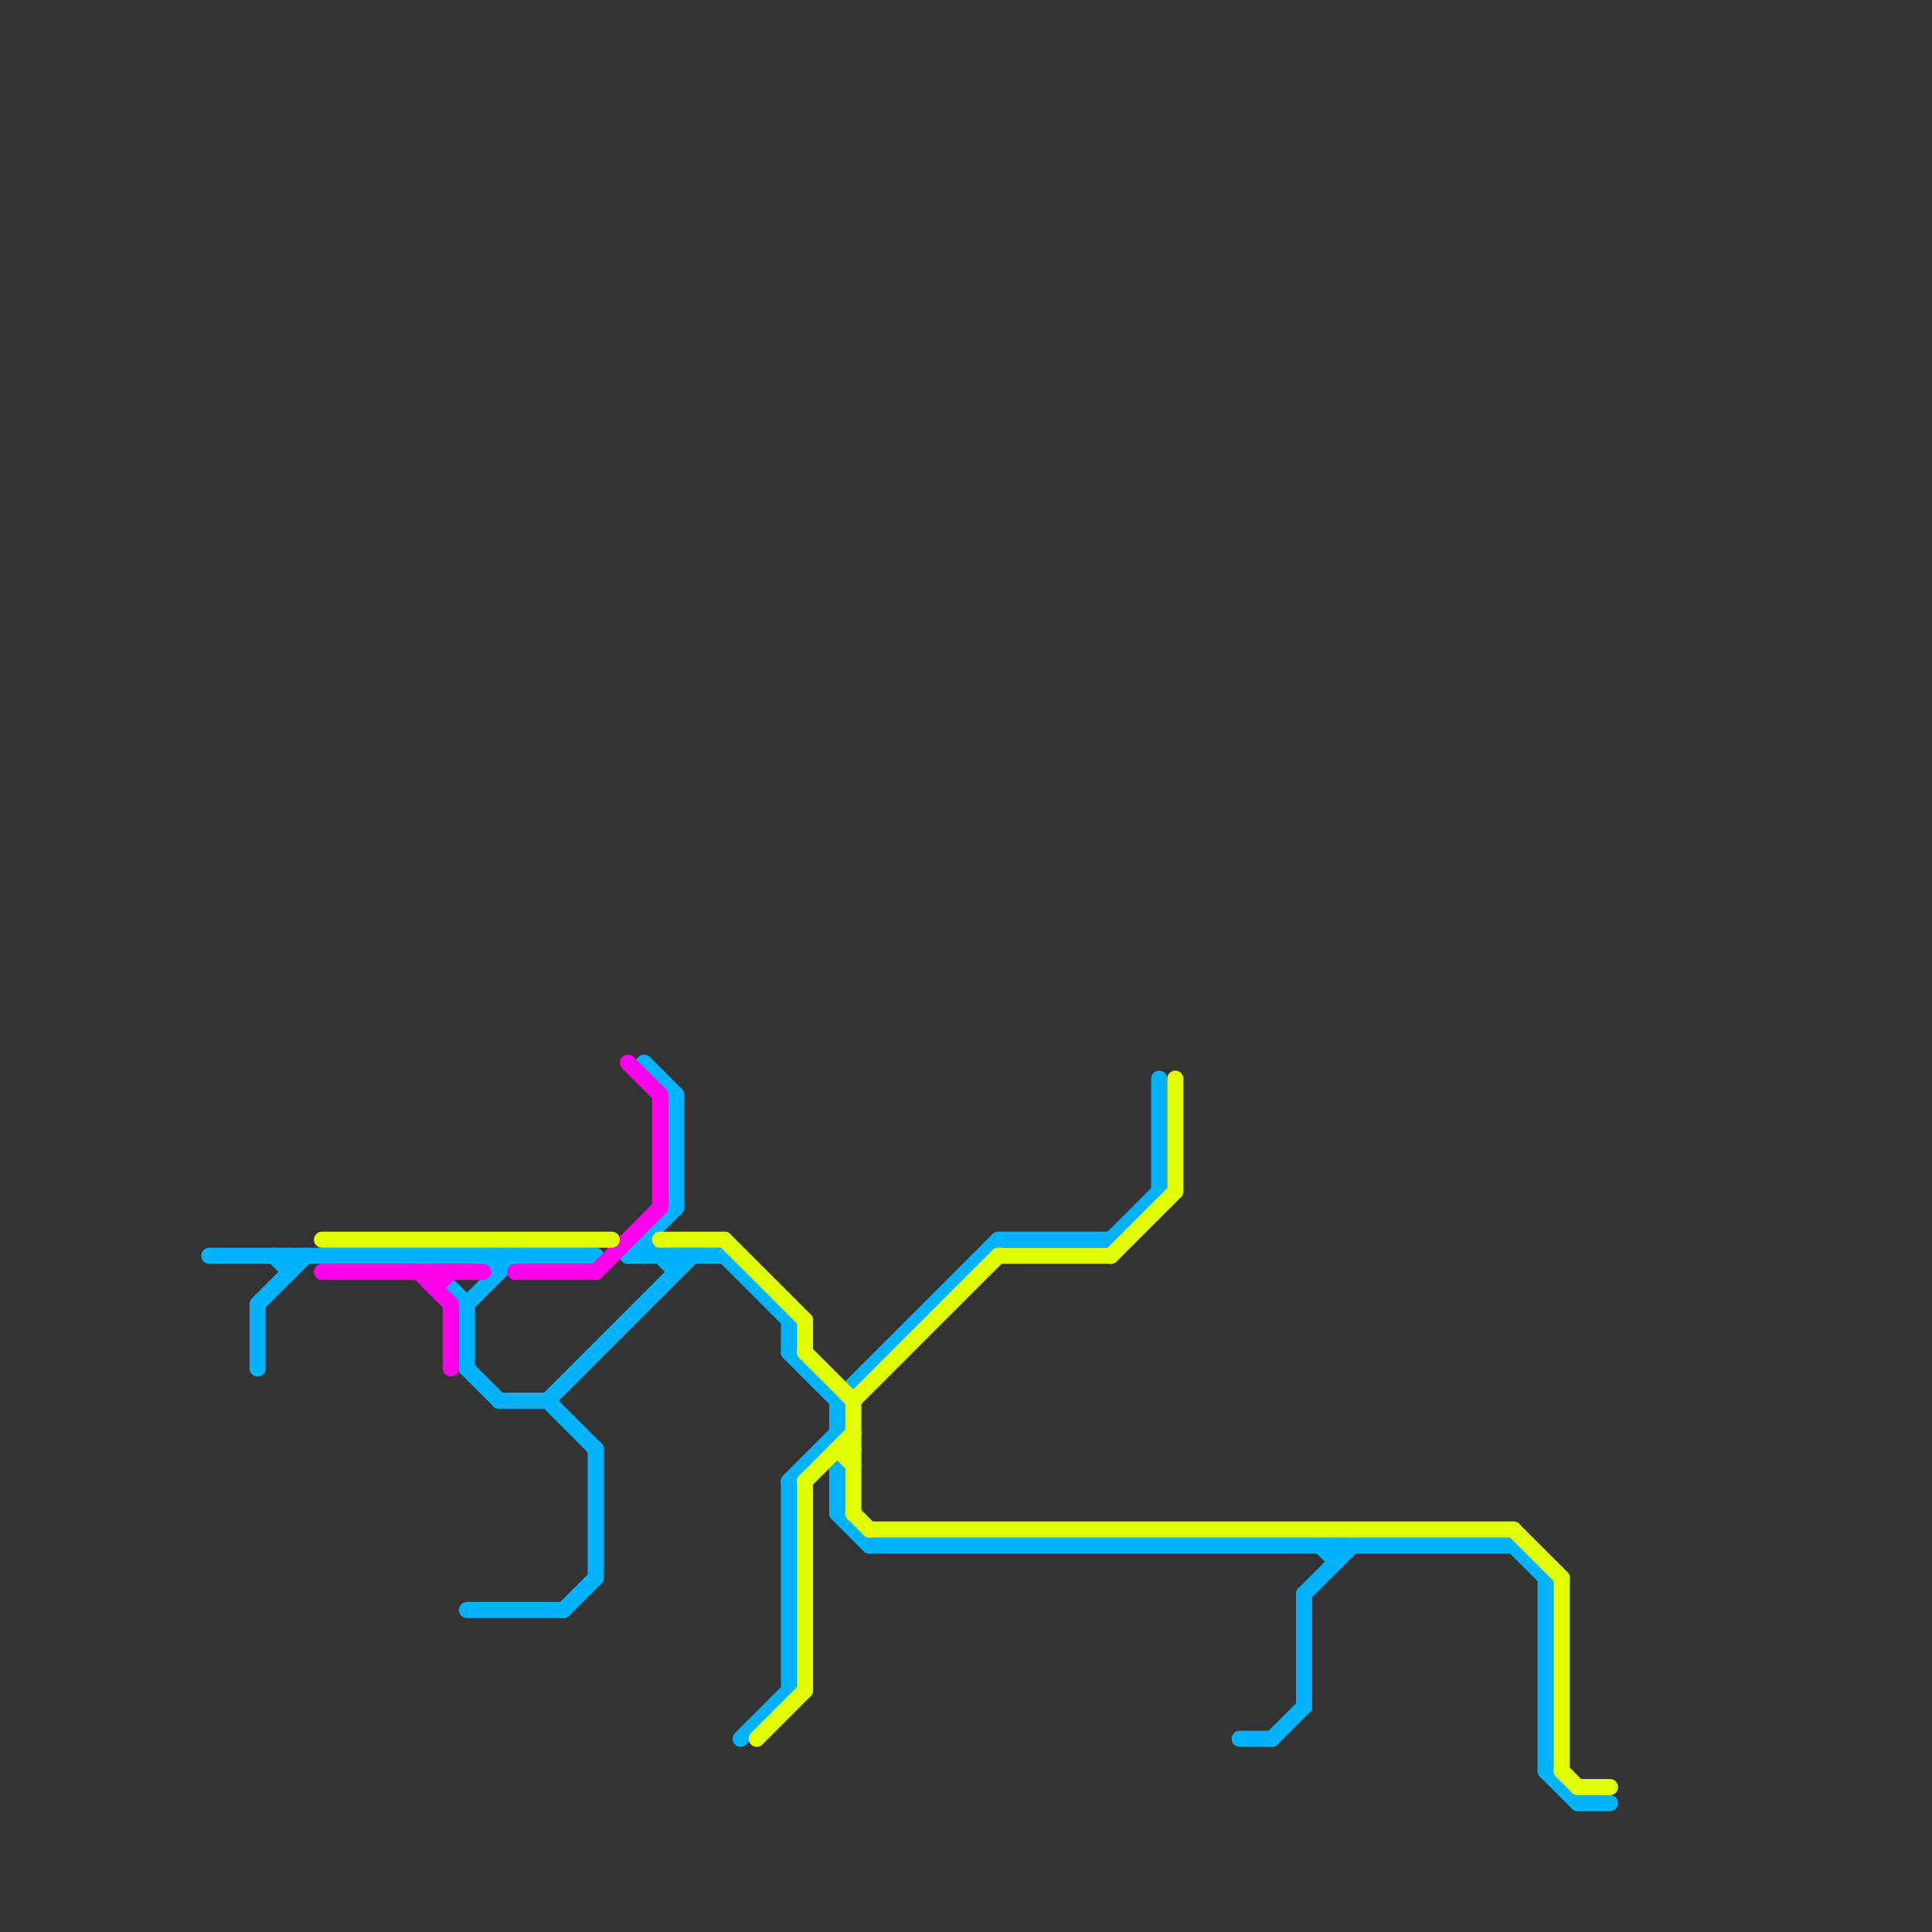 
<svg version="1.1" xmlns="http://www.w3.org/2000/svg" viewBox="0 0 120 120">
<rect x="0" y="0" width="120" height="120" fill="#333333" stroke="none"/>
<style>text { font: 1px Helvetica; font-weight: 600; white-space: pre; dominant-baseline: central; } line { stroke-width: 1; fill: none; stroke-linecap: round; stroke-linejoin: round; } .c0 { stroke: #00b3ff } .c1 { stroke: #ff00ea } .c2 { stroke: #e1ff00 } .w1 { stroke-width: 1; }</style><defs><g id="ct-xf"><circle r="0.5" fill="#fff" stroke="#000" stroke-width="0.2"/></g><g id="ct"><circle r="0.5" fill="#fff" stroke="#000" stroke-width="0.1"/></g><g id="csm-xf-00b3ff"><circle r="0.4" fill="#fff"/><circle r="0.2" fill="#00b3ff"/></g><g id="csm-00b3ff"><circle r="0.4" fill="#00b3ff"/><circle r="0.2" fill="#fff"/></g><g id="csm-ff00ea"><circle r="0.4" fill="#ff00ea"/><circle r="0.2" fill="#fff"/></g><g id="csm-xf-e1ff00"><circle r="0.4" fill="#fff"/><circle r="0.2" fill="#e1ff00"/></g></defs><line class="c0 " x1="96" y1="110" x2="98" y2="112"/><line class="c0 " x1="30" y1="78" x2="31" y2="79"/><line class="c0 " x1="49" y1="92" x2="52" y2="89"/><line class="c0 " x1="40" y1="77" x2="40" y2="78"/><line class="c0 " x1="49" y1="84" x2="52" y2="87"/><line class="c0 " x1="83" y1="96" x2="83" y2="97"/><line class="c0 " x1="29" y1="81" x2="29" y2="85"/><line class="c0 " x1="52" y1="87" x2="52" y2="89"/><line class="c0 " x1="34" y1="87" x2="37" y2="90"/><line class="c0 " x1="52" y1="91" x2="52" y2="94"/><line class="c0 " x1="29" y1="100" x2="35" y2="100"/><line class="c0 " x1="94" y1="96" x2="96" y2="98"/><line class="c0 " x1="54" y1="96" x2="94" y2="96"/><line class="c0 " x1="77" y1="108" x2="79" y2="108"/><line class="c0 " x1="49" y1="92" x2="49" y2="105"/><line class="c0 " x1="39" y1="78" x2="42" y2="75"/><line class="c0 " x1="31" y1="87" x2="34" y2="87"/><line class="c0 " x1="37" y1="90" x2="37" y2="98"/><line class="c0 " x1="29" y1="85" x2="31" y2="87"/><line class="c0 " x1="34" y1="87" x2="43" y2="78"/><line class="c0 " x1="51" y1="90" x2="52" y2="91"/><line class="c0 " x1="81" y1="99" x2="84" y2="96"/><line class="c0 " x1="81" y1="99" x2="81" y2="106"/><line class="c0 " x1="52" y1="87" x2="62" y2="77"/><line class="c0 " x1="40" y1="66" x2="42" y2="68"/><line class="c0 " x1="42" y1="68" x2="42" y2="75"/><line class="c0 " x1="18" y1="78" x2="18" y2="79"/><line class="c0 " x1="96" y1="98" x2="96" y2="110"/><line class="c0 " x1="52" y1="94" x2="54" y2="96"/><line class="c0 " x1="16" y1="81" x2="19" y2="78"/><line class="c0 " x1="79" y1="108" x2="81" y2="106"/><line class="c0 " x1="35" y1="100" x2="37" y2="98"/><line class="c0 " x1="42" y1="78" x2="42" y2="79"/><line class="c0 " x1="17" y1="78" x2="18" y2="79"/><line class="c0 " x1="16" y1="81" x2="16" y2="85"/><line class="c0 " x1="13" y1="78" x2="37" y2="78"/><line class="c0 " x1="49" y1="82" x2="49" y2="84"/><line class="c0 " x1="46" y1="108" x2="49" y2="105"/><line class="c0 " x1="62" y1="77" x2="69" y2="77"/><line class="c0 " x1="31" y1="78" x2="31" y2="79"/><line class="c0 " x1="45" y1="78" x2="49" y2="82"/><line class="c0 " x1="39" y1="78" x2="45" y2="78"/><line class="c0 " x1="98" y1="112" x2="100" y2="112"/><line class="c0 " x1="82" y1="96" x2="83" y2="97"/><line class="c0 " x1="72" y1="67" x2="72" y2="74"/><line class="c0 " x1="40" y1="77" x2="42" y2="79"/><line class="c0 " x1="28" y1="80" x2="29" y2="81"/><line class="c0 " x1="69" y1="77" x2="72" y2="74"/><line class="c0 " x1="29" y1="81" x2="32" y2="78"/><line class="c1 " x1="39" y1="66" x2="41" y2="68"/><line class="c1 " x1="26" y1="79" x2="28" y2="81"/><line class="c1 " x1="37" y1="79" x2="41" y2="75"/><line class="c1 " x1="27" y1="80" x2="28" y2="79"/><line class="c1 " x1="27" y1="79" x2="27" y2="80"/><line class="c1 " x1="28" y1="81" x2="28" y2="85"/><line class="c1 " x1="41" y1="68" x2="41" y2="75"/><line class="c1 " x1="32" y1="79" x2="37" y2="79"/><line class="c1 " x1="20" y1="79" x2="30" y2="79"/><line class="c2 " x1="50" y1="92" x2="53" y2="89"/><line class="c2 " x1="41" y1="77" x2="45" y2="77"/><line class="c2 " x1="50" y1="84" x2="53" y2="87"/><line class="c2 " x1="50" y1="82" x2="50" y2="84"/><line class="c2 " x1="98" y1="111" x2="100" y2="111"/><line class="c2 " x1="52" y1="90" x2="53" y2="90"/><line class="c2 " x1="50" y1="92" x2="50" y2="105"/><line class="c2 " x1="69" y1="78" x2="73" y2="74"/><line class="c2 " x1="97" y1="98" x2="97" y2="110"/><line class="c2 " x1="53" y1="94" x2="54" y2="95"/><line class="c2 " x1="62" y1="78" x2="69" y2="78"/><line class="c2 " x1="20" y1="77" x2="38" y2="77"/><line class="c2 " x1="97" y1="110" x2="98" y2="111"/><line class="c2 " x1="52" y1="90" x2="53" y2="91"/><line class="c2 " x1="94" y1="95" x2="97" y2="98"/><line class="c2 " x1="53" y1="87" x2="53" y2="94"/><line class="c2 " x1="54" y1="95" x2="94" y2="95"/><line class="c2 " x1="53" y1="87" x2="62" y2="78"/><line class="c2 " x1="73" y1="67" x2="73" y2="74"/><line class="c2 " x1="45" y1="77" x2="50" y2="82"/><line class="c2 " x1="47" y1="108" x2="50" y2="105"/>
</svg>
